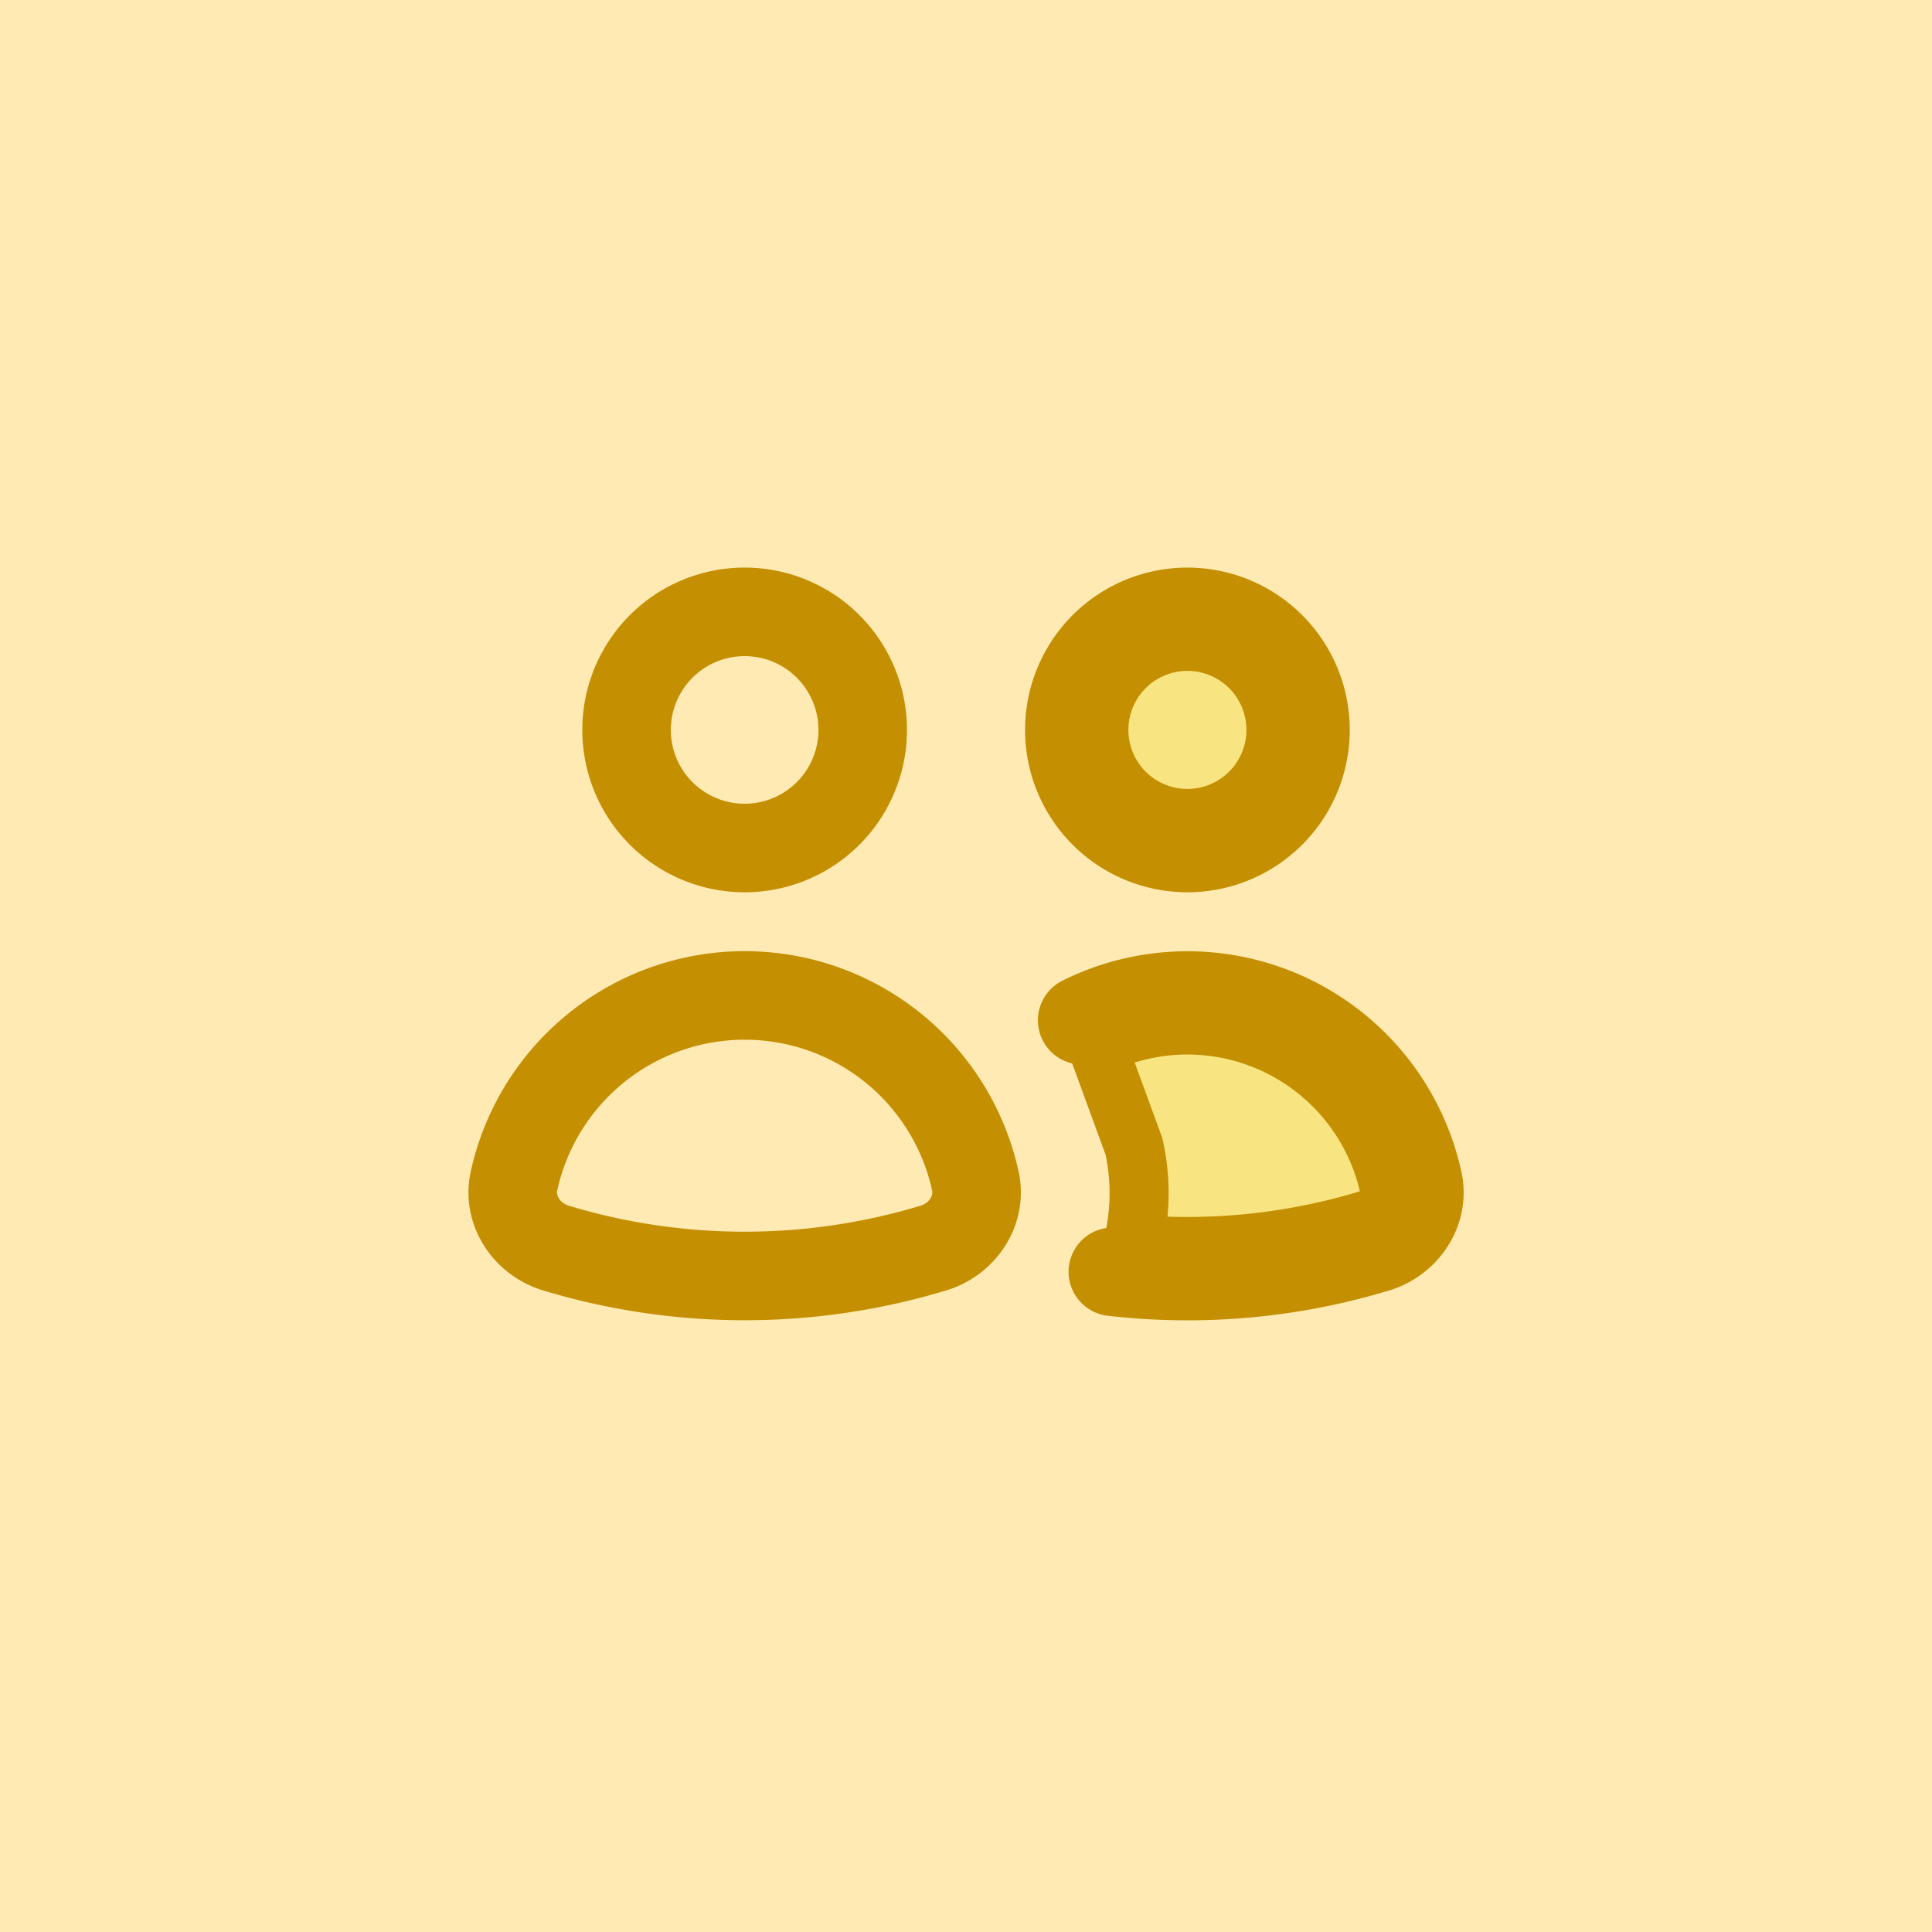 <svg xmlns="http://www.w3.org/2000/svg" fill="none" viewBox="0 0 40 40"><rect width="100%" height="100%" fill="#ffeab3"/><path d="M28.317 25.254c.334-.101.503-.413.446-.672m-.446.672a12.9 12.9 0 0 1-4.86.504 4.45 4.45 0 0 0 .02-2.024l-.762-2.083a4.28 4.28 0 0 1 6.048 2.931m-2.346-9.47a1.833 1.833 0 1 1-3.666 0 1.833 1.833 0 0 1 3.666 0z" fill="#e6d90b" fill-opacity=".3" stroke="#c48f00" stroke-width="1.222"/><path d="M15.417 17.557a2.444 2.444 0 1 0 0-4.889 2.444 2.444 0 0 0 0 4.889m-3.909 8.282c-.598-.181-1-.776-.867-1.387a4.89 4.89 0 0 1 9.553 0c.133.61-.268 1.206-.867 1.387a13.5 13.5 0 0 1-7.82 0m13.077-8.282a2.444 2.444 0 1 0 0-4.889 2.444 2.444 0 0 0 0 4.889m-2.179 3.567a4.89 4.89 0 0 1 6.956 3.33c.133.61-.268 1.206-.867 1.387a13.5 13.5 0 0 1-5.454.49" stroke="#c48f00" stroke-width="1.833" stroke-linecap="round" stroke-linejoin="round"/></svg>